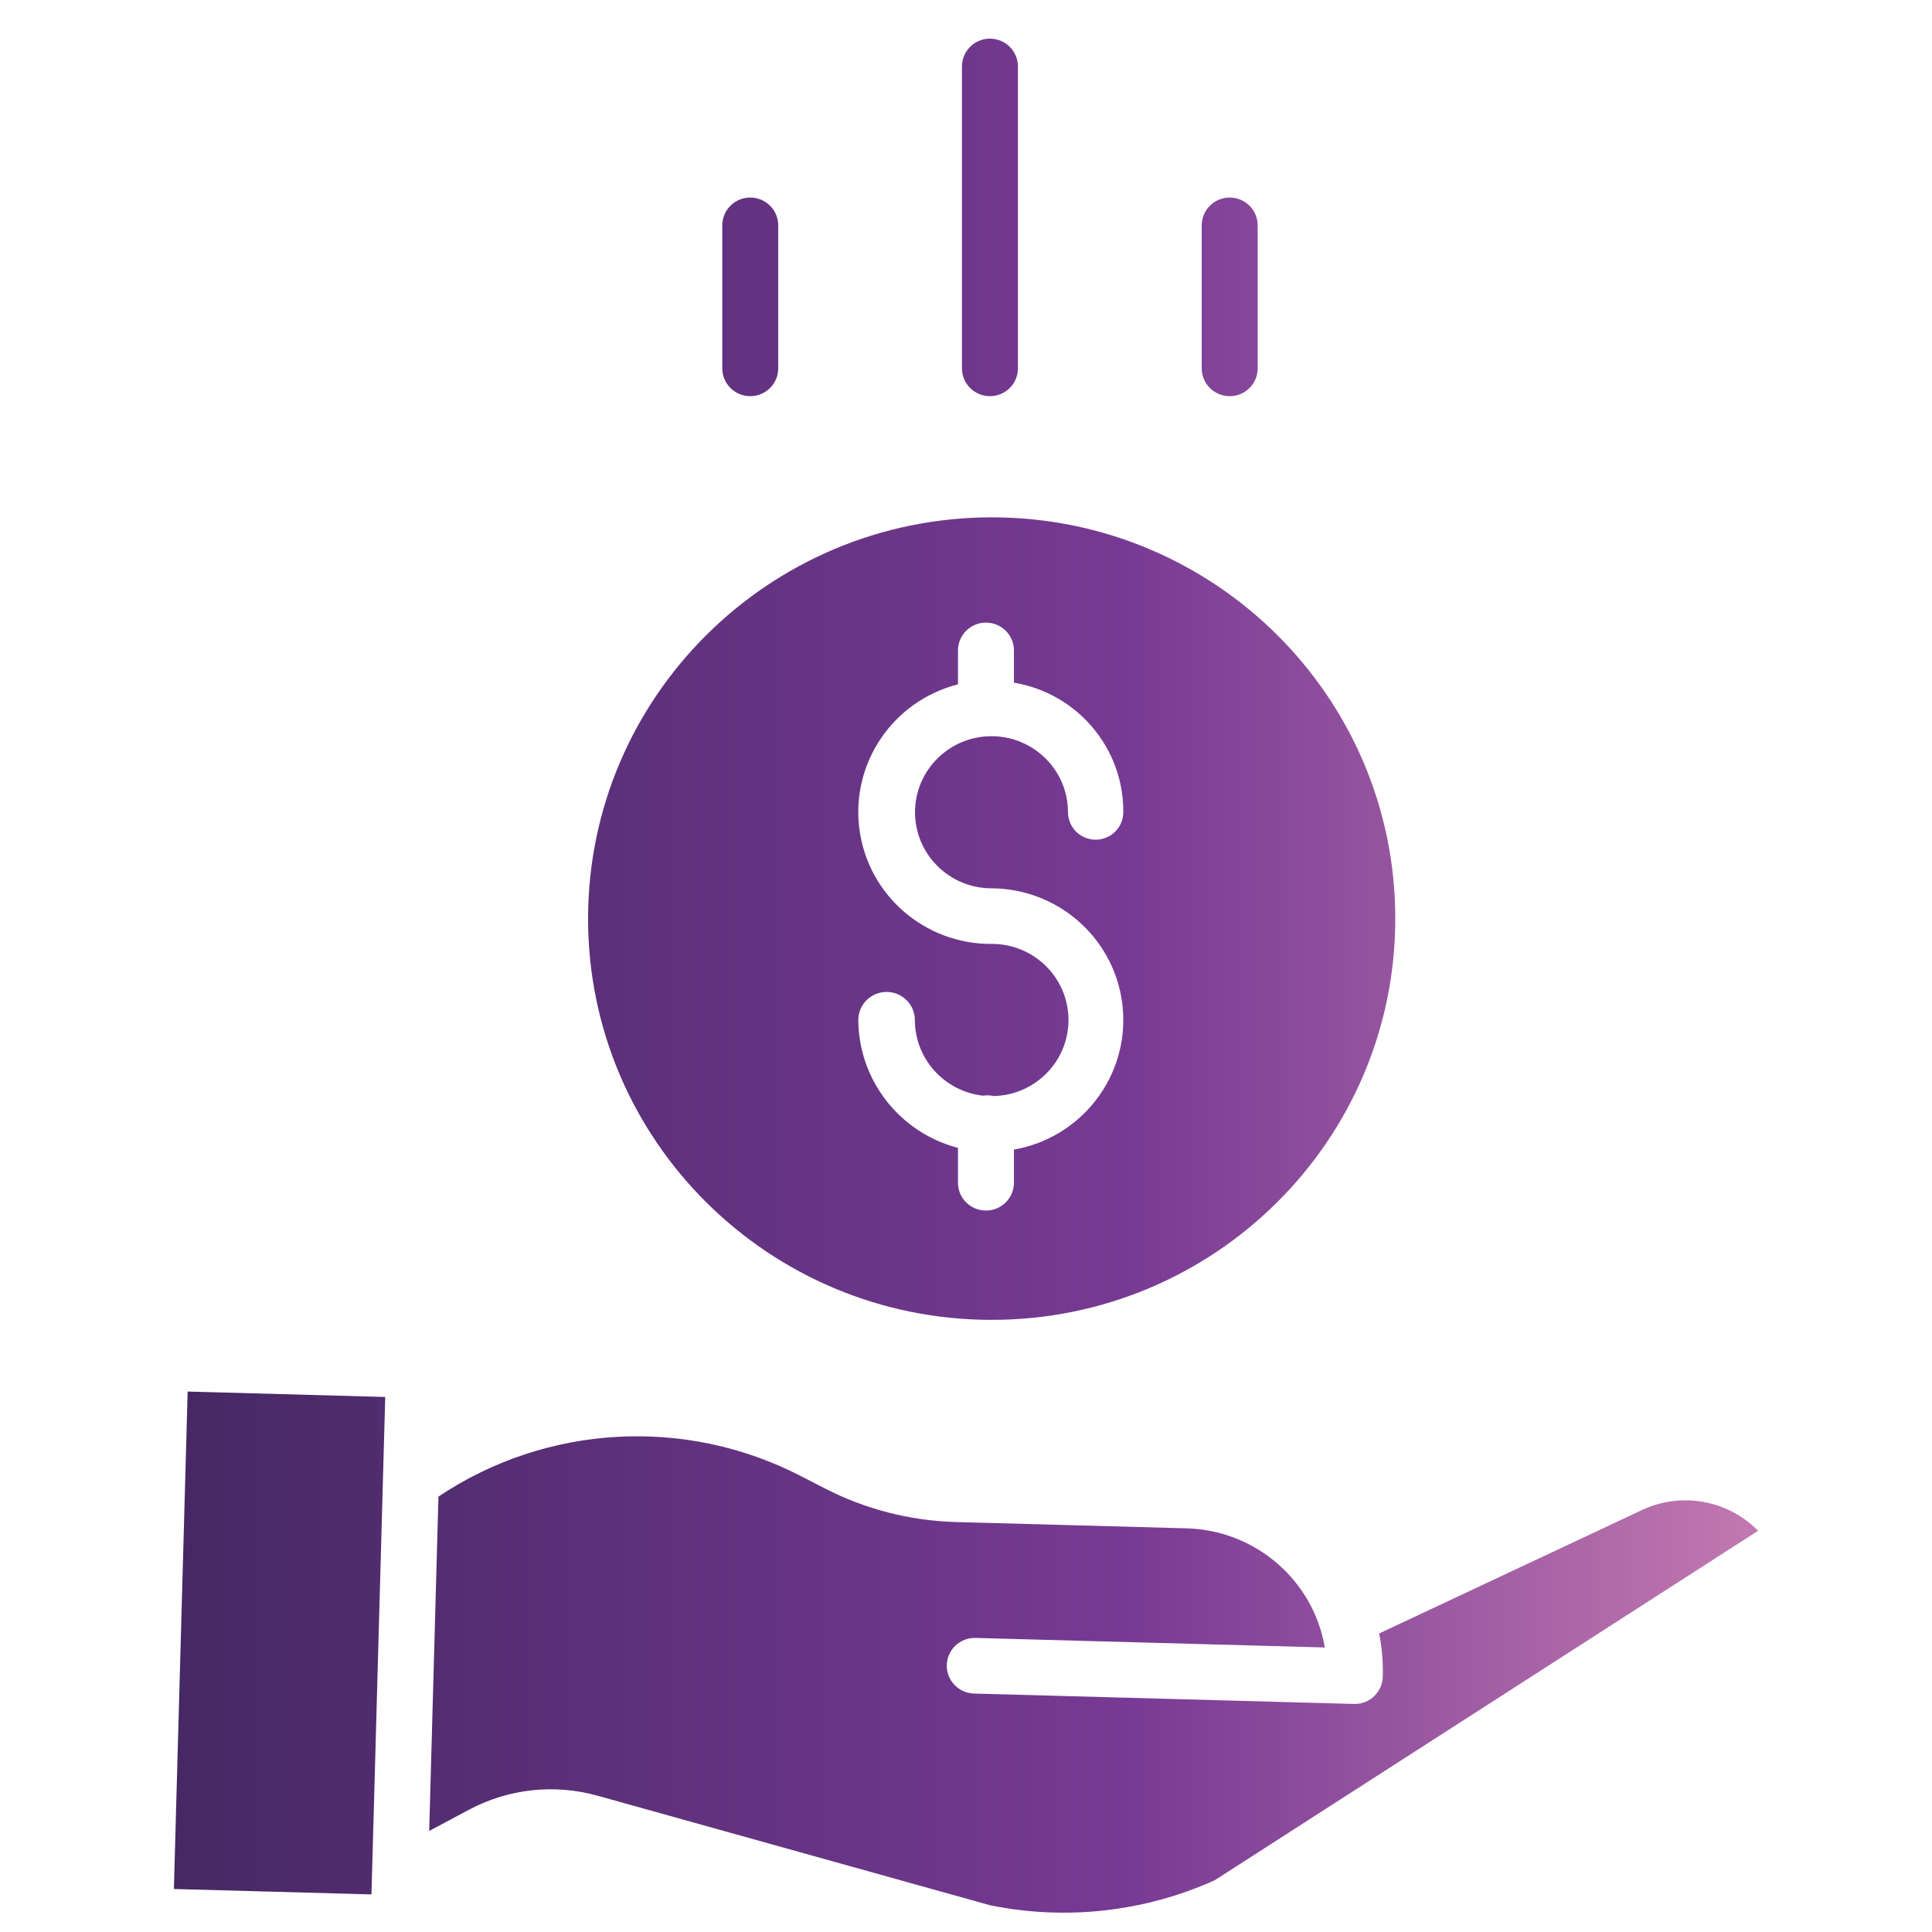 <svg xmlns="http://www.w3.org/2000/svg" width="100" height="100" viewBox="0 0 100 100" fill="none"><path fill-rule="evenodd" clip-rule="evenodd" d="M52.687 3.44V19.067C52.687 19.861 52.039 20.506 51.239 20.506C50.44 20.506 49.791 19.861 49.791 19.067V3.44C49.791 2.645 50.44 2 51.239 2C52.039 2 52.687 2.645 52.687 3.44ZM51.329 68.316C39.791 68.316 30.438 59.017 30.438 47.546C30.451 36.081 39.797 26.789 51.329 26.777C62.867 26.777 72.22 36.075 72.22 47.546C72.22 59.017 62.867 68.316 51.329 68.316ZM44.481 42.907C44.924 46.325 47.861 48.877 51.329 48.858L51.327 48.856C53.498 48.848 55.273 50.578 55.304 52.738C55.335 54.897 53.612 56.678 51.441 56.731C51.335 56.707 51.228 56.694 51.118 56.694C51.043 56.694 50.967 56.7 50.892 56.713C48.883 56.495 47.358 54.808 47.354 52.798C47.354 51.995 46.697 51.342 45.889 51.342C45.082 51.342 44.425 51.995 44.425 52.798C44.446 55.91 46.559 58.62 49.585 59.415V61.219C49.585 62.014 50.233 62.658 51.033 62.658C51.832 62.658 52.481 62.014 52.481 61.219V59.503C55.971 58.89 58.417 55.73 58.117 52.217C57.817 48.704 54.873 46 51.327 45.979C49.14 45.981 47.364 44.22 47.362 42.048C47.358 39.873 49.131 38.108 51.317 38.106C53.502 38.104 55.277 39.865 55.279 42.039C55.279 42.826 55.919 43.462 56.711 43.462C57.502 43.462 58.142 42.824 58.142 42.039C58.163 38.726 55.766 35.886 52.481 35.334V33.666C52.481 32.871 51.832 32.226 51.033 32.226C50.233 32.226 49.585 32.871 49.585 33.666V35.422C46.227 36.277 44.038 39.488 44.481 42.907ZM84.842 78.228L84.849 78.225L84.854 78.222L84.859 78.22V78.222C86.909 77.188 89.395 77.6 91 79.233L62.868 97.325C59.228 98.962 55.16 99.413 51.247 98.616L30.941 92.949C28.705 92.32 26.315 92.582 24.273 93.673L22.215 94.769L22.694 77.464C28.285 73.718 35.489 73.314 41.47 76.411L42.688 77.037C44.788 78.117 47.104 78.712 49.468 78.78L61.432 79.107C64.985 79.21 67.974 81.789 68.573 85.273L50.493 84.779C49.693 84.758 49.026 85.384 49.006 86.179C48.985 86.974 49.615 87.635 50.414 87.658L70.085 88.196H70.126C70.909 88.196 71.551 87.574 71.572 86.795C71.593 86.041 71.531 85.287 71.386 84.548L84.825 78.236C84.831 78.233 84.836 78.23 84.842 78.228ZM9 97.774L9.713 72.027L19.939 72.307L19.227 98.054L9 97.774ZM65.097 19.066V11.665C65.097 10.87 64.448 10.225 63.649 10.225C62.849 10.225 62.201 10.87 62.201 11.665V19.066C62.201 19.861 62.849 20.506 63.649 20.506C64.448 20.506 65.097 19.861 65.097 19.066ZM40.281 11.665V19.066C40.281 19.861 39.633 20.506 38.833 20.506C38.033 20.506 37.385 19.861 37.385 19.066V11.665C37.385 10.87 38.033 10.225 38.833 10.225C39.633 10.225 40.281 10.87 40.281 11.665Z" fill="url(#paint0_linear_980_2)"></path><defs><linearGradient id="paint0_linear_980_2" x1="9" y1="50.494" x2="91" y2="50.494" gradientUnits="userSpaceOnUse"><stop stop-color="#462864"></stop><stop offset="0.6" stop-color="#773A94"></stop><stop offset="1" stop-color="#C279B0"></stop></linearGradient></defs></svg>